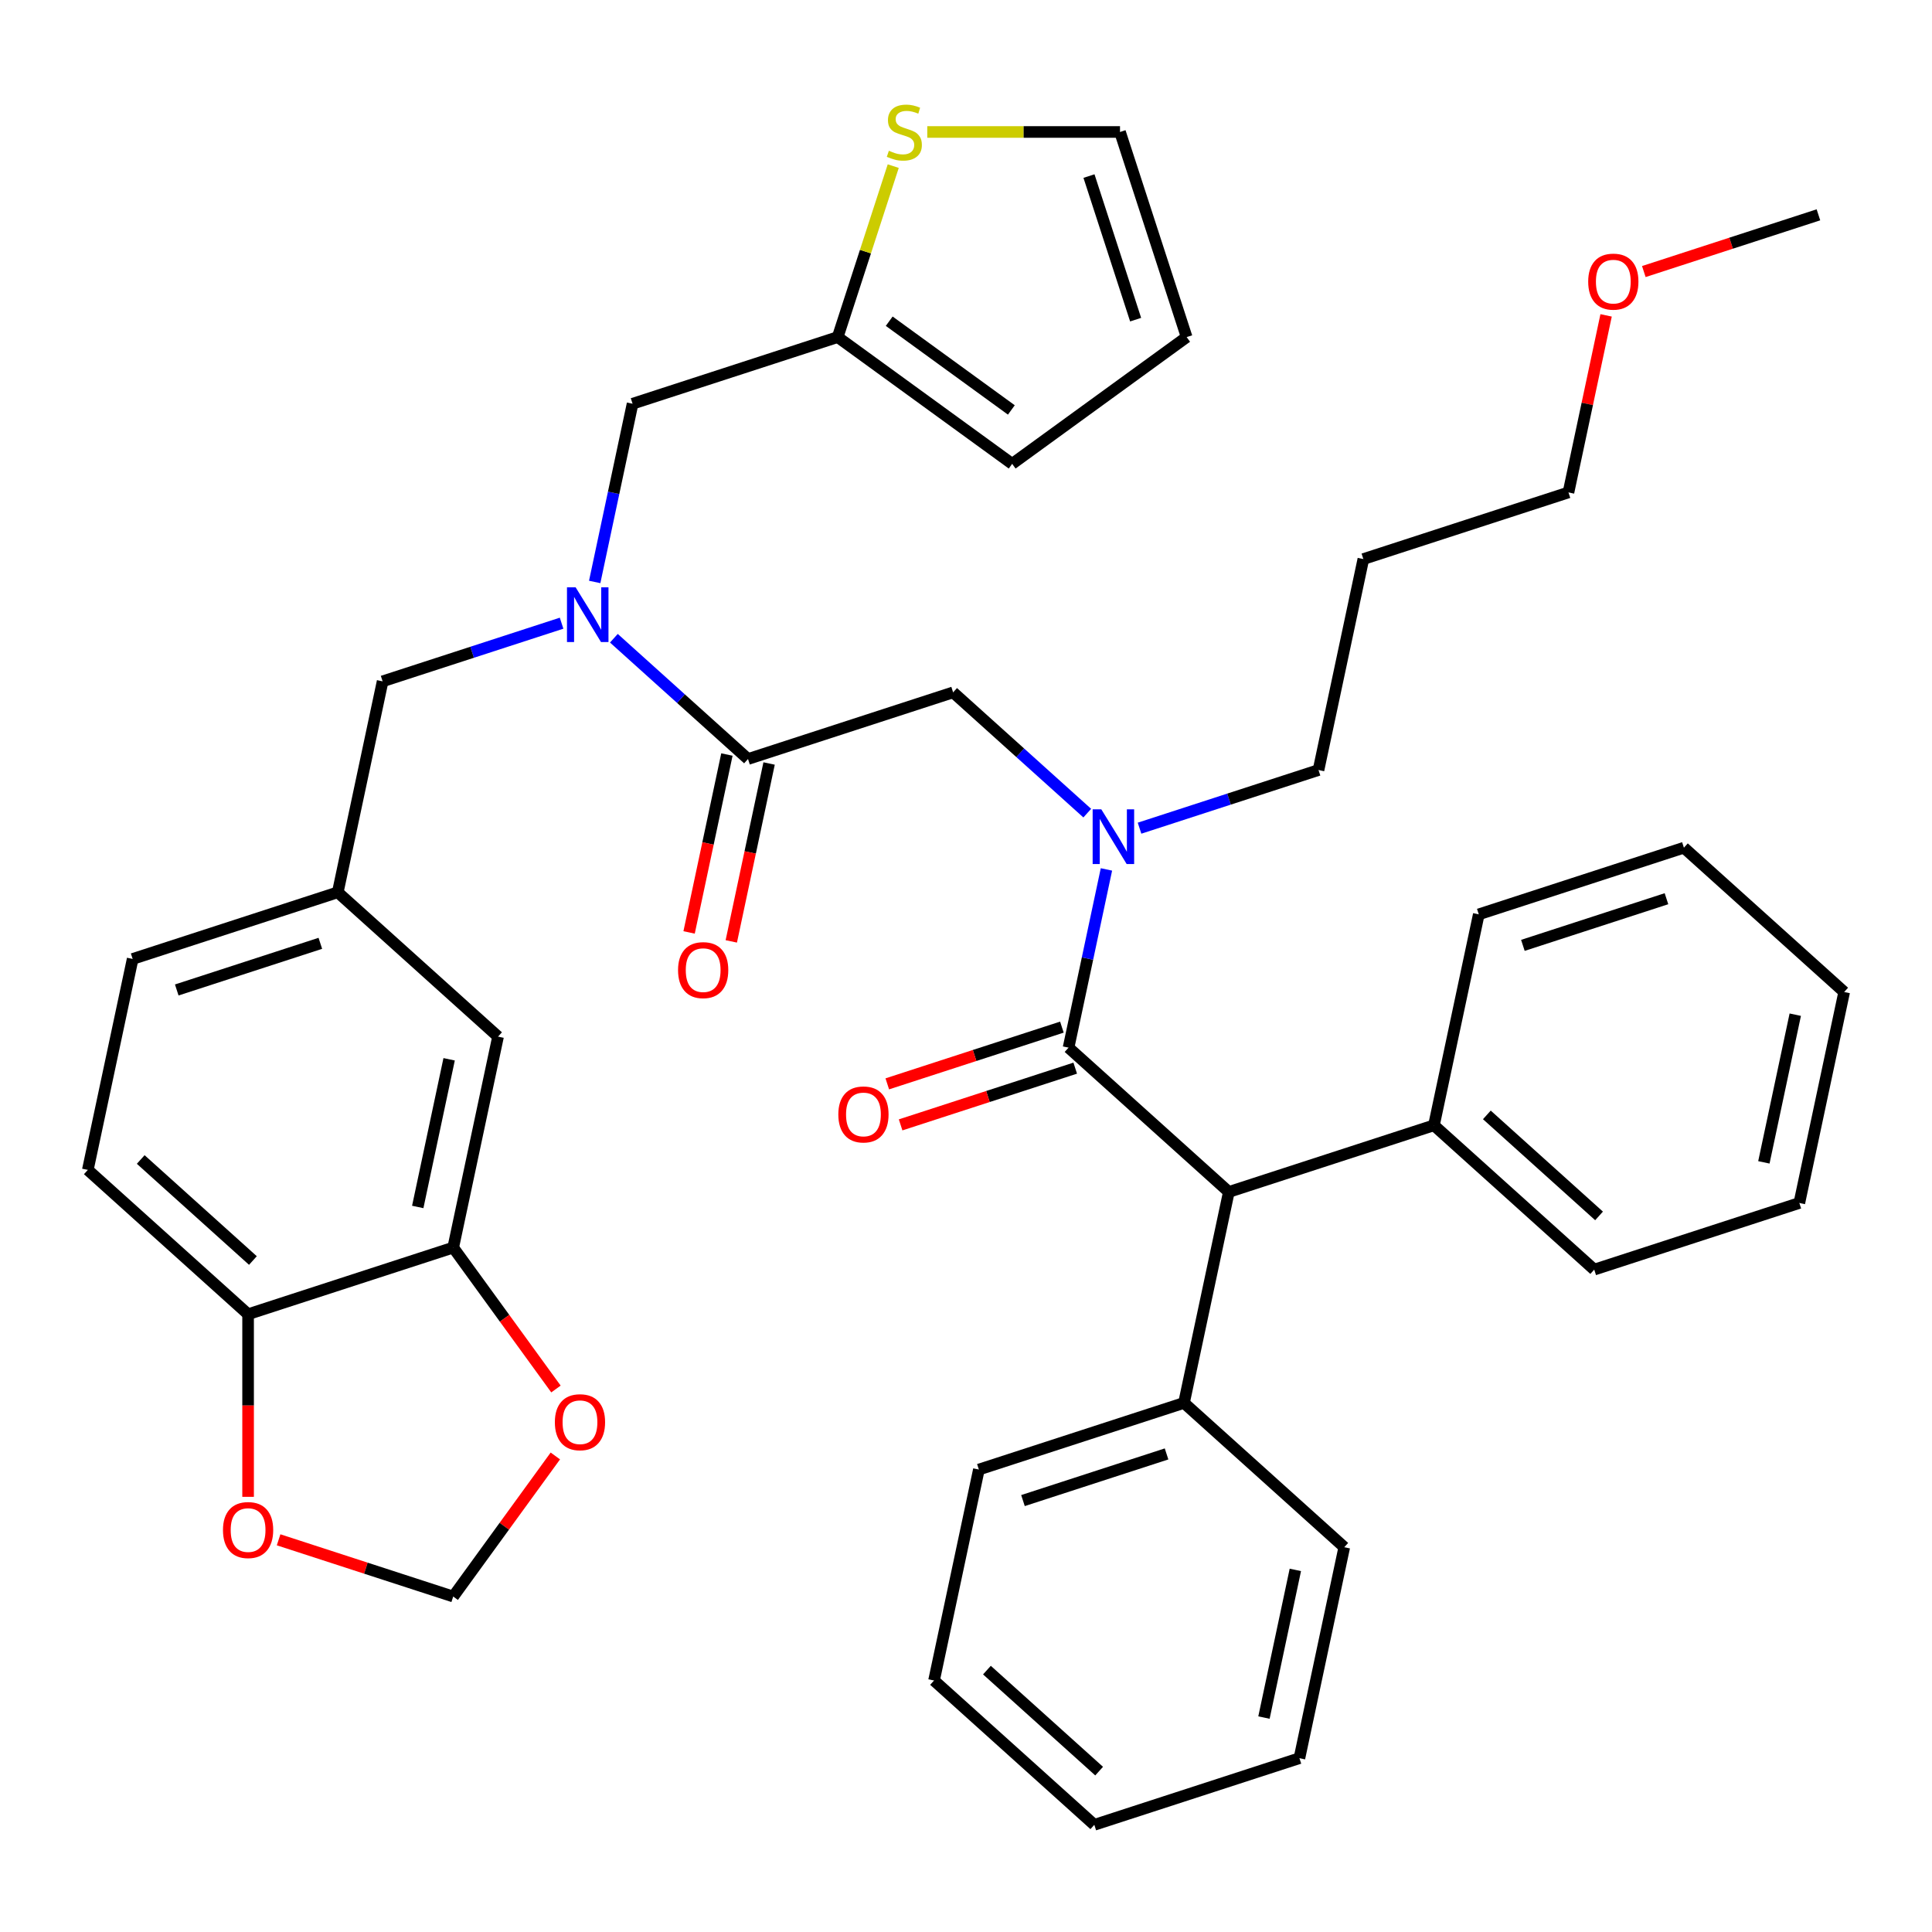 <?xml version='1.0' encoding='iso-8859-1'?>
<svg version='1.1' baseProfile='full'
              xmlns='http://www.w3.org/2000/svg'
                      xmlns:rdkit='http://www.rdkit.org/xml'
                      xmlns:xlink='http://www.w3.org/1999/xlink'
                  xml:space='preserve'
width='1000px' height='1000px' viewBox='0 0 1000 1000'>
<!-- END OF HEADER -->
<rect style='opacity:1.0;fill:#FFFFFF;stroke:none' width='1000' height='1000' x='0' y='0'> </rect>
<path class='bond-1' d='M 553.084,542.254 L 562.887,496.133' style='fill:none;fill-rule:evenodd;stroke:#000000;stroke-width:6px;stroke-linecap:butt;stroke-linejoin:miter;stroke-opacity:1' />
<path class='bond-1' d='M 562.887,496.133 L 572.69,450.013' style='fill:none;fill-rule:evenodd;stroke:#0000FF;stroke-width:6px;stroke-linecap:butt;stroke-linejoin:miter;stroke-opacity:1' />
<path class='bond-3' d='M 553.084,542.254 L 636.042,616.95' style='fill:none;fill-rule:evenodd;stroke:#000000;stroke-width:6px;stroke-linecap:butt;stroke-linejoin:miter;stroke-opacity:1' />
<path class='bond-13' d='M 549.634,531.637 L 504.446,546.32' style='fill:none;fill-rule:evenodd;stroke:#000000;stroke-width:6px;stroke-linecap:butt;stroke-linejoin:miter;stroke-opacity:1' />
<path class='bond-13' d='M 504.446,546.32 L 459.257,561.003' style='fill:none;fill-rule:evenodd;stroke:#FF0000;stroke-width:6px;stroke-linecap:butt;stroke-linejoin:miter;stroke-opacity:1' />
<path class='bond-13' d='M 556.533,552.871 L 511.345,567.553' style='fill:none;fill-rule:evenodd;stroke:#000000;stroke-width:6px;stroke-linecap:butt;stroke-linejoin:miter;stroke-opacity:1' />
<path class='bond-13' d='M 511.345,567.553 L 466.157,582.236' style='fill:none;fill-rule:evenodd;stroke:#FF0000;stroke-width:6px;stroke-linecap:butt;stroke-linejoin:miter;stroke-opacity:1' />
<path class='bond-0' d='M 387.167,392.862 L 493.335,358.366' style='fill:none;fill-rule:evenodd;stroke:#000000;stroke-width:6px;stroke-linecap:butt;stroke-linejoin:miter;stroke-opacity:1' />
<path class='bond-2' d='M 387.167,392.862 L 352.454,361.606' style='fill:none;fill-rule:evenodd;stroke:#000000;stroke-width:6px;stroke-linecap:butt;stroke-linejoin:miter;stroke-opacity:1' />
<path class='bond-2' d='M 352.454,361.606 L 317.74,330.349' style='fill:none;fill-rule:evenodd;stroke:#0000FF;stroke-width:6px;stroke-linecap:butt;stroke-linejoin:miter;stroke-opacity:1' />
<path class='bond-16' d='M 376.248,390.541 L 366.462,436.582' style='fill:none;fill-rule:evenodd;stroke:#000000;stroke-width:6px;stroke-linecap:butt;stroke-linejoin:miter;stroke-opacity:1' />
<path class='bond-16' d='M 366.462,436.582 L 356.676,482.622' style='fill:none;fill-rule:evenodd;stroke:#FF0000;stroke-width:6px;stroke-linecap:butt;stroke-linejoin:miter;stroke-opacity:1' />
<path class='bond-16' d='M 398.086,395.183 L 388.3,441.224' style='fill:none;fill-rule:evenodd;stroke:#000000;stroke-width:6px;stroke-linecap:butt;stroke-linejoin:miter;stroke-opacity:1' />
<path class='bond-16' d='M 388.3,441.224 L 378.514,487.264' style='fill:none;fill-rule:evenodd;stroke:#FF0000;stroke-width:6px;stroke-linecap:butt;stroke-linejoin:miter;stroke-opacity:1' />
<path class='bond-4' d='M 562.763,420.879 L 528.049,389.623' style='fill:none;fill-rule:evenodd;stroke:#0000FF;stroke-width:6px;stroke-linecap:butt;stroke-linejoin:miter;stroke-opacity:1' />
<path class='bond-4' d='M 528.049,389.623 L 493.335,358.366' style='fill:none;fill-rule:evenodd;stroke:#000000;stroke-width:6px;stroke-linecap:butt;stroke-linejoin:miter;stroke-opacity:1' />
<path class='bond-25' d='M 589.824,428.666 L 636.143,413.616' style='fill:none;fill-rule:evenodd;stroke:#0000FF;stroke-width:6px;stroke-linecap:butt;stroke-linejoin:miter;stroke-opacity:1' />
<path class='bond-25' d='M 636.143,413.616 L 682.461,398.566' style='fill:none;fill-rule:evenodd;stroke:#000000;stroke-width:6px;stroke-linecap:butt;stroke-linejoin:miter;stroke-opacity:1' />
<path class='bond-8' d='M 307.812,301.215 L 317.615,255.095' style='fill:none;fill-rule:evenodd;stroke:#0000FF;stroke-width:6px;stroke-linecap:butt;stroke-linejoin:miter;stroke-opacity:1' />
<path class='bond-8' d='M 317.615,255.095 L 327.418,208.974' style='fill:none;fill-rule:evenodd;stroke:#000000;stroke-width:6px;stroke-linecap:butt;stroke-linejoin:miter;stroke-opacity:1' />
<path class='bond-11' d='M 290.678,322.563 L 244.36,337.612' style='fill:none;fill-rule:evenodd;stroke:#0000FF;stroke-width:6px;stroke-linecap:butt;stroke-linejoin:miter;stroke-opacity:1' />
<path class='bond-11' d='M 244.36,337.612 L 198.041,352.662' style='fill:none;fill-rule:evenodd;stroke:#000000;stroke-width:6px;stroke-linecap:butt;stroke-linejoin:miter;stroke-opacity:1' />
<path class='bond-21' d='M 636.042,616.95 L 612.833,726.142' style='fill:none;fill-rule:evenodd;stroke:#000000;stroke-width:6px;stroke-linecap:butt;stroke-linejoin:miter;stroke-opacity:1' />
<path class='bond-22' d='M 636.042,616.95 L 742.21,582.454' style='fill:none;fill-rule:evenodd;stroke:#000000;stroke-width:6px;stroke-linecap:butt;stroke-linejoin:miter;stroke-opacity:1' />
<path class='bond-5' d='M 234.581,645.742 L 257.79,536.55' style='fill:none;fill-rule:evenodd;stroke:#000000;stroke-width:6px;stroke-linecap:butt;stroke-linejoin:miter;stroke-opacity:1' />
<path class='bond-5' d='M 216.224,624.721 L 232.47,548.287' style='fill:none;fill-rule:evenodd;stroke:#000000;stroke-width:6px;stroke-linecap:butt;stroke-linejoin:miter;stroke-opacity:1' />
<path class='bond-10' d='M 234.581,645.742 L 261.172,682.343' style='fill:none;fill-rule:evenodd;stroke:#000000;stroke-width:6px;stroke-linecap:butt;stroke-linejoin:miter;stroke-opacity:1' />
<path class='bond-10' d='M 261.172,682.343 L 287.764,718.943' style='fill:none;fill-rule:evenodd;stroke:#FF0000;stroke-width:6px;stroke-linecap:butt;stroke-linejoin:miter;stroke-opacity:1' />
<path class='bond-43' d='M 234.581,645.742 L 128.413,680.238' style='fill:none;fill-rule:evenodd;stroke:#000000;stroke-width:6px;stroke-linecap:butt;stroke-linejoin:miter;stroke-opacity:1' />
<path class='bond-6' d='M 433.586,174.478 L 327.418,208.974' style='fill:none;fill-rule:evenodd;stroke:#000000;stroke-width:6px;stroke-linecap:butt;stroke-linejoin:miter;stroke-opacity:1' />
<path class='bond-7' d='M 433.586,174.478 L 447.963,130.23' style='fill:none;fill-rule:evenodd;stroke:#000000;stroke-width:6px;stroke-linecap:butt;stroke-linejoin:miter;stroke-opacity:1' />
<path class='bond-7' d='M 447.963,130.23 L 462.341,85.981' style='fill:none;fill-rule:evenodd;stroke:#CCCC00;stroke-width:6px;stroke-linecap:butt;stroke-linejoin:miter;stroke-opacity:1' />
<path class='bond-19' d='M 433.586,174.478 L 523.898,240.093' style='fill:none;fill-rule:evenodd;stroke:#000000;stroke-width:6px;stroke-linecap:butt;stroke-linejoin:miter;stroke-opacity:1' />
<path class='bond-19' d='M 460.256,166.258 L 523.474,212.189' style='fill:none;fill-rule:evenodd;stroke:#000000;stroke-width:6px;stroke-linecap:butt;stroke-linejoin:miter;stroke-opacity:1' />
<path class='bond-18' d='M 479.953,68.31 L 529.833,68.31' style='fill:none;fill-rule:evenodd;stroke:#CCCC00;stroke-width:6px;stroke-linecap:butt;stroke-linejoin:miter;stroke-opacity:1' />
<path class='bond-18' d='M 529.833,68.31 L 579.714,68.31' style='fill:none;fill-rule:evenodd;stroke:#000000;stroke-width:6px;stroke-linecap:butt;stroke-linejoin:miter;stroke-opacity:1' />
<path class='bond-9' d='M 128.413,680.238 L 45.455,605.542' style='fill:none;fill-rule:evenodd;stroke:#000000;stroke-width:6px;stroke-linecap:butt;stroke-linejoin:miter;stroke-opacity:1' />
<path class='bond-9' d='M 130.908,652.442 L 72.838,600.155' style='fill:none;fill-rule:evenodd;stroke:#000000;stroke-width:6px;stroke-linecap:butt;stroke-linejoin:miter;stroke-opacity:1' />
<path class='bond-12' d='M 128.413,680.238 L 128.413,727.498' style='fill:none;fill-rule:evenodd;stroke:#000000;stroke-width:6px;stroke-linecap:butt;stroke-linejoin:miter;stroke-opacity:1' />
<path class='bond-12' d='M 128.413,727.498 L 128.413,774.759' style='fill:none;fill-rule:evenodd;stroke:#FF0000;stroke-width:6px;stroke-linecap:butt;stroke-linejoin:miter;stroke-opacity:1' />
<path class='bond-14' d='M 287.444,753.605 L 261.013,789.985' style='fill:none;fill-rule:evenodd;stroke:#FF0000;stroke-width:6px;stroke-linecap:butt;stroke-linejoin:miter;stroke-opacity:1' />
<path class='bond-14' d='M 261.013,789.985 L 234.581,826.365' style='fill:none;fill-rule:evenodd;stroke:#000000;stroke-width:6px;stroke-linecap:butt;stroke-linejoin:miter;stroke-opacity:1' />
<path class='bond-17' d='M 198.041,352.662 L 174.832,461.854' style='fill:none;fill-rule:evenodd;stroke:#000000;stroke-width:6px;stroke-linecap:butt;stroke-linejoin:miter;stroke-opacity:1' />
<path class='bond-44' d='M 144.204,797 L 189.392,811.683' style='fill:none;fill-rule:evenodd;stroke:#FF0000;stroke-width:6px;stroke-linecap:butt;stroke-linejoin:miter;stroke-opacity:1' />
<path class='bond-44' d='M 189.392,811.683 L 234.581,826.365' style='fill:none;fill-rule:evenodd;stroke:#000000;stroke-width:6px;stroke-linecap:butt;stroke-linejoin:miter;stroke-opacity:1' />
<path class='bond-15' d='M 257.79,536.55 L 174.832,461.854' style='fill:none;fill-rule:evenodd;stroke:#000000;stroke-width:6px;stroke-linecap:butt;stroke-linejoin:miter;stroke-opacity:1' />
<path class='bond-24' d='M 174.832,461.854 L 68.664,496.35' style='fill:none;fill-rule:evenodd;stroke:#000000;stroke-width:6px;stroke-linecap:butt;stroke-linejoin:miter;stroke-opacity:1' />
<path class='bond-24' d='M 165.806,488.262 L 91.488,512.409' style='fill:none;fill-rule:evenodd;stroke:#000000;stroke-width:6px;stroke-linecap:butt;stroke-linejoin:miter;stroke-opacity:1' />
<path class='bond-42' d='M 579.714,68.31 L 614.21,174.478' style='fill:none;fill-rule:evenodd;stroke:#000000;stroke-width:6px;stroke-linecap:butt;stroke-linejoin:miter;stroke-opacity:1' />
<path class='bond-42' d='M 563.654,91.135 L 587.802,165.452' style='fill:none;fill-rule:evenodd;stroke:#000000;stroke-width:6px;stroke-linecap:butt;stroke-linejoin:miter;stroke-opacity:1' />
<path class='bond-20' d='M 523.898,240.093 L 614.21,174.478' style='fill:none;fill-rule:evenodd;stroke:#000000;stroke-width:6px;stroke-linecap:butt;stroke-linejoin:miter;stroke-opacity:1' />
<path class='bond-31' d='M 612.833,726.142 L 506.665,760.638' style='fill:none;fill-rule:evenodd;stroke:#000000;stroke-width:6px;stroke-linecap:butt;stroke-linejoin:miter;stroke-opacity:1' />
<path class='bond-31' d='M 603.807,752.55 L 529.489,776.697' style='fill:none;fill-rule:evenodd;stroke:#000000;stroke-width:6px;stroke-linecap:butt;stroke-linejoin:miter;stroke-opacity:1' />
<path class='bond-32' d='M 612.833,726.142 L 695.791,800.838' style='fill:none;fill-rule:evenodd;stroke:#000000;stroke-width:6px;stroke-linecap:butt;stroke-linejoin:miter;stroke-opacity:1' />
<path class='bond-29' d='M 742.21,582.454 L 825.168,657.15' style='fill:none;fill-rule:evenodd;stroke:#000000;stroke-width:6px;stroke-linecap:butt;stroke-linejoin:miter;stroke-opacity:1' />
<path class='bond-29' d='M 769.593,577.067 L 827.664,629.354' style='fill:none;fill-rule:evenodd;stroke:#000000;stroke-width:6px;stroke-linecap:butt;stroke-linejoin:miter;stroke-opacity:1' />
<path class='bond-30' d='M 742.21,582.454 L 765.419,473.262' style='fill:none;fill-rule:evenodd;stroke:#000000;stroke-width:6px;stroke-linecap:butt;stroke-linejoin:miter;stroke-opacity:1' />
<path class='bond-23' d='M 45.455,605.542 L 68.664,496.35' style='fill:none;fill-rule:evenodd;stroke:#000000;stroke-width:6px;stroke-linecap:butt;stroke-linejoin:miter;stroke-opacity:1' />
<path class='bond-26' d='M 682.461,398.566 L 705.671,289.374' style='fill:none;fill-rule:evenodd;stroke:#000000;stroke-width:6px;stroke-linecap:butt;stroke-linejoin:miter;stroke-opacity:1' />
<path class='bond-28' d='M 705.671,289.374 L 811.838,254.878' style='fill:none;fill-rule:evenodd;stroke:#000000;stroke-width:6px;stroke-linecap:butt;stroke-linejoin:miter;stroke-opacity:1' />
<path class='bond-27' d='M 831.317,163.237 L 821.578,209.058' style='fill:none;fill-rule:evenodd;stroke:#FF0000;stroke-width:6px;stroke-linecap:butt;stroke-linejoin:miter;stroke-opacity:1' />
<path class='bond-27' d='M 821.578,209.058 L 811.838,254.878' style='fill:none;fill-rule:evenodd;stroke:#000000;stroke-width:6px;stroke-linecap:butt;stroke-linejoin:miter;stroke-opacity:1' />
<path class='bond-33' d='M 850.839,140.555 L 896.027,125.873' style='fill:none;fill-rule:evenodd;stroke:#FF0000;stroke-width:6px;stroke-linecap:butt;stroke-linejoin:miter;stroke-opacity:1' />
<path class='bond-33' d='M 896.027,125.873 L 941.216,111.19' style='fill:none;fill-rule:evenodd;stroke:#000000;stroke-width:6px;stroke-linecap:butt;stroke-linejoin:miter;stroke-opacity:1' />
<path class='bond-34' d='M 825.168,657.15 L 931.336,622.654' style='fill:none;fill-rule:evenodd;stroke:#000000;stroke-width:6px;stroke-linecap:butt;stroke-linejoin:miter;stroke-opacity:1' />
<path class='bond-35' d='M 765.419,473.262 L 871.587,438.766' style='fill:none;fill-rule:evenodd;stroke:#000000;stroke-width:6px;stroke-linecap:butt;stroke-linejoin:miter;stroke-opacity:1' />
<path class='bond-35' d='M 788.244,489.321 L 862.561,465.174' style='fill:none;fill-rule:evenodd;stroke:#000000;stroke-width:6px;stroke-linecap:butt;stroke-linejoin:miter;stroke-opacity:1' />
<path class='bond-36' d='M 506.665,760.638 L 483.455,869.83' style='fill:none;fill-rule:evenodd;stroke:#000000;stroke-width:6px;stroke-linecap:butt;stroke-linejoin:miter;stroke-opacity:1' />
<path class='bond-37' d='M 695.791,800.838 L 672.582,910.03' style='fill:none;fill-rule:evenodd;stroke:#000000;stroke-width:6px;stroke-linecap:butt;stroke-linejoin:miter;stroke-opacity:1' />
<path class='bond-37' d='M 670.471,812.575 L 654.225,889.009' style='fill:none;fill-rule:evenodd;stroke:#000000;stroke-width:6px;stroke-linecap:butt;stroke-linejoin:miter;stroke-opacity:1' />
<path class='bond-40' d='M 931.336,622.654 L 954.545,513.462' style='fill:none;fill-rule:evenodd;stroke:#000000;stroke-width:6px;stroke-linecap:butt;stroke-linejoin:miter;stroke-opacity:1' />
<path class='bond-40' d='M 912.979,601.633 L 929.226,525.199' style='fill:none;fill-rule:evenodd;stroke:#000000;stroke-width:6px;stroke-linecap:butt;stroke-linejoin:miter;stroke-opacity:1' />
<path class='bond-38' d='M 871.587,438.766 L 954.545,513.462' style='fill:none;fill-rule:evenodd;stroke:#000000;stroke-width:6px;stroke-linecap:butt;stroke-linejoin:miter;stroke-opacity:1' />
<path class='bond-41' d='M 483.455,869.83 L 566.414,944.526' style='fill:none;fill-rule:evenodd;stroke:#000000;stroke-width:6px;stroke-linecap:butt;stroke-linejoin:miter;stroke-opacity:1' />
<path class='bond-41' d='M 510.838,864.443 L 568.909,916.73' style='fill:none;fill-rule:evenodd;stroke:#000000;stroke-width:6px;stroke-linecap:butt;stroke-linejoin:miter;stroke-opacity:1' />
<path class='bond-39' d='M 672.582,910.03 L 566.414,944.526' style='fill:none;fill-rule:evenodd;stroke:#000000;stroke-width:6px;stroke-linecap:butt;stroke-linejoin:miter;stroke-opacity:1' />
<path  class='atom-2' d='M 570.033 418.902
L 579.313 433.902
Q 580.233 435.382, 581.713 438.062
Q 583.193 440.742, 583.273 440.902
L 583.273 418.902
L 587.033 418.902
L 587.033 447.222
L 583.153 447.222
L 573.193 430.822
Q 572.033 428.902, 570.793 426.702
Q 569.593 424.502, 569.233 423.822
L 569.233 447.222
L 565.553 447.222
L 565.553 418.902
L 570.033 418.902
' fill='#0000FF'/>
<path  class='atom-3' d='M 297.949 304.006
L 307.229 319.006
Q 308.149 320.486, 309.629 323.166
Q 311.109 325.846, 311.189 326.006
L 311.189 304.006
L 314.949 304.006
L 314.949 332.326
L 311.069 332.326
L 301.109 315.926
Q 299.949 314.006, 298.709 311.806
Q 297.509 309.606, 297.149 308.926
L 297.149 332.326
L 293.469 332.326
L 293.469 304.006
L 297.949 304.006
' fill='#0000FF'/>
<path  class='atom-8' d='M 460.082 78.03
Q 460.402 78.15, 461.722 78.71
Q 463.042 79.27, 464.482 79.63
Q 465.962 79.95, 467.402 79.95
Q 470.082 79.95, 471.642 78.67
Q 473.202 77.35, 473.202 75.07
Q 473.202 73.51, 472.402 72.55
Q 471.642 71.59, 470.442 71.07
Q 469.242 70.55, 467.242 69.95
Q 464.722 69.19, 463.202 68.47
Q 461.722 67.75, 460.642 66.23
Q 459.602 64.71, 459.602 62.15
Q 459.602 58.59, 462.002 56.39
Q 464.442 54.19, 469.242 54.19
Q 472.522 54.19, 476.242 55.75
L 475.322 58.83
Q 471.922 57.43, 469.362 57.43
Q 466.602 57.43, 465.082 58.59
Q 463.562 59.71, 463.602 61.67
Q 463.602 63.19, 464.362 64.11
Q 465.162 65.03, 466.282 65.55
Q 467.442 66.07, 469.362 66.67
Q 471.922 67.47, 473.442 68.27
Q 474.962 69.07, 476.042 70.71
Q 477.162 72.31, 477.162 75.07
Q 477.162 78.99, 474.522 81.11
Q 471.922 83.19, 467.562 83.19
Q 465.042 83.19, 463.122 82.63
Q 461.242 82.11, 459.002 81.19
L 460.082 78.03
' fill='#CCCC00'/>
<path  class='atom-11' d='M 287.196 736.134
Q 287.196 729.334, 290.556 725.534
Q 293.916 721.734, 300.196 721.734
Q 306.476 721.734, 309.836 725.534
Q 313.196 729.334, 313.196 736.134
Q 313.196 743.014, 309.796 746.934
Q 306.396 750.814, 300.196 750.814
Q 293.956 750.814, 290.556 746.934
Q 287.196 743.054, 287.196 736.134
M 300.196 747.614
Q 304.516 747.614, 306.836 744.734
Q 309.196 741.814, 309.196 736.134
Q 309.196 730.574, 306.836 727.774
Q 304.516 724.934, 300.196 724.934
Q 295.876 724.934, 293.516 727.734
Q 291.196 730.534, 291.196 736.134
Q 291.196 741.854, 293.516 744.734
Q 295.876 747.614, 300.196 747.614
' fill='#FF0000'/>
<path  class='atom-13' d='M 115.413 791.949
Q 115.413 785.149, 118.773 781.349
Q 122.133 777.549, 128.413 777.549
Q 134.693 777.549, 138.053 781.349
Q 141.413 785.149, 141.413 791.949
Q 141.413 798.829, 138.013 802.749
Q 134.613 806.629, 128.413 806.629
Q 122.173 806.629, 118.773 802.749
Q 115.413 798.869, 115.413 791.949
M 128.413 803.429
Q 132.733 803.429, 135.053 800.549
Q 137.413 797.629, 137.413 791.949
Q 137.413 786.389, 135.053 783.589
Q 132.733 780.749, 128.413 780.749
Q 124.093 780.749, 121.733 783.549
Q 119.413 786.349, 119.413 791.949
Q 119.413 797.669, 121.733 800.549
Q 124.093 803.429, 128.413 803.429
' fill='#FF0000'/>
<path  class='atom-14' d='M 433.916 576.83
Q 433.916 570.03, 437.276 566.23
Q 440.636 562.43, 446.916 562.43
Q 453.196 562.43, 456.556 566.23
Q 459.916 570.03, 459.916 576.83
Q 459.916 583.71, 456.516 587.63
Q 453.116 591.51, 446.916 591.51
Q 440.676 591.51, 437.276 587.63
Q 433.916 583.75, 433.916 576.83
M 446.916 588.31
Q 451.236 588.31, 453.556 585.43
Q 455.916 582.51, 455.916 576.83
Q 455.916 571.27, 453.556 568.47
Q 451.236 565.63, 446.916 565.63
Q 442.596 565.63, 440.236 568.43
Q 437.916 571.23, 437.916 576.83
Q 437.916 582.55, 440.236 585.43
Q 442.596 588.31, 446.916 588.31
' fill='#FF0000'/>
<path  class='atom-17' d='M 350.958 502.134
Q 350.958 495.334, 354.318 491.534
Q 357.678 487.734, 363.958 487.734
Q 370.238 487.734, 373.598 491.534
Q 376.958 495.334, 376.958 502.134
Q 376.958 509.014, 373.558 512.934
Q 370.158 516.814, 363.958 516.814
Q 357.718 516.814, 354.318 512.934
Q 350.958 509.054, 350.958 502.134
M 363.958 513.614
Q 368.278 513.614, 370.598 510.734
Q 372.958 507.814, 372.958 502.134
Q 372.958 496.574, 370.598 493.774
Q 368.278 490.934, 363.958 490.934
Q 359.638 490.934, 357.278 493.734
Q 354.958 496.534, 354.958 502.134
Q 354.958 507.854, 357.278 510.734
Q 359.638 513.614, 363.958 513.614
' fill='#FF0000'/>
<path  class='atom-28' d='M 822.048 145.766
Q 822.048 138.966, 825.408 135.166
Q 828.768 131.366, 835.048 131.366
Q 841.328 131.366, 844.688 135.166
Q 848.048 138.966, 848.048 145.766
Q 848.048 152.646, 844.648 156.566
Q 841.248 160.446, 835.048 160.446
Q 828.808 160.446, 825.408 156.566
Q 822.048 152.686, 822.048 145.766
M 835.048 157.246
Q 839.368 157.246, 841.688 154.366
Q 844.048 151.446, 844.048 145.766
Q 844.048 140.206, 841.688 137.406
Q 839.368 134.566, 835.048 134.566
Q 830.728 134.566, 828.368 137.366
Q 826.048 140.166, 826.048 145.766
Q 826.048 151.486, 828.368 154.366
Q 830.728 157.246, 835.048 157.246
' fill='#FF0000'/>
</svg>
